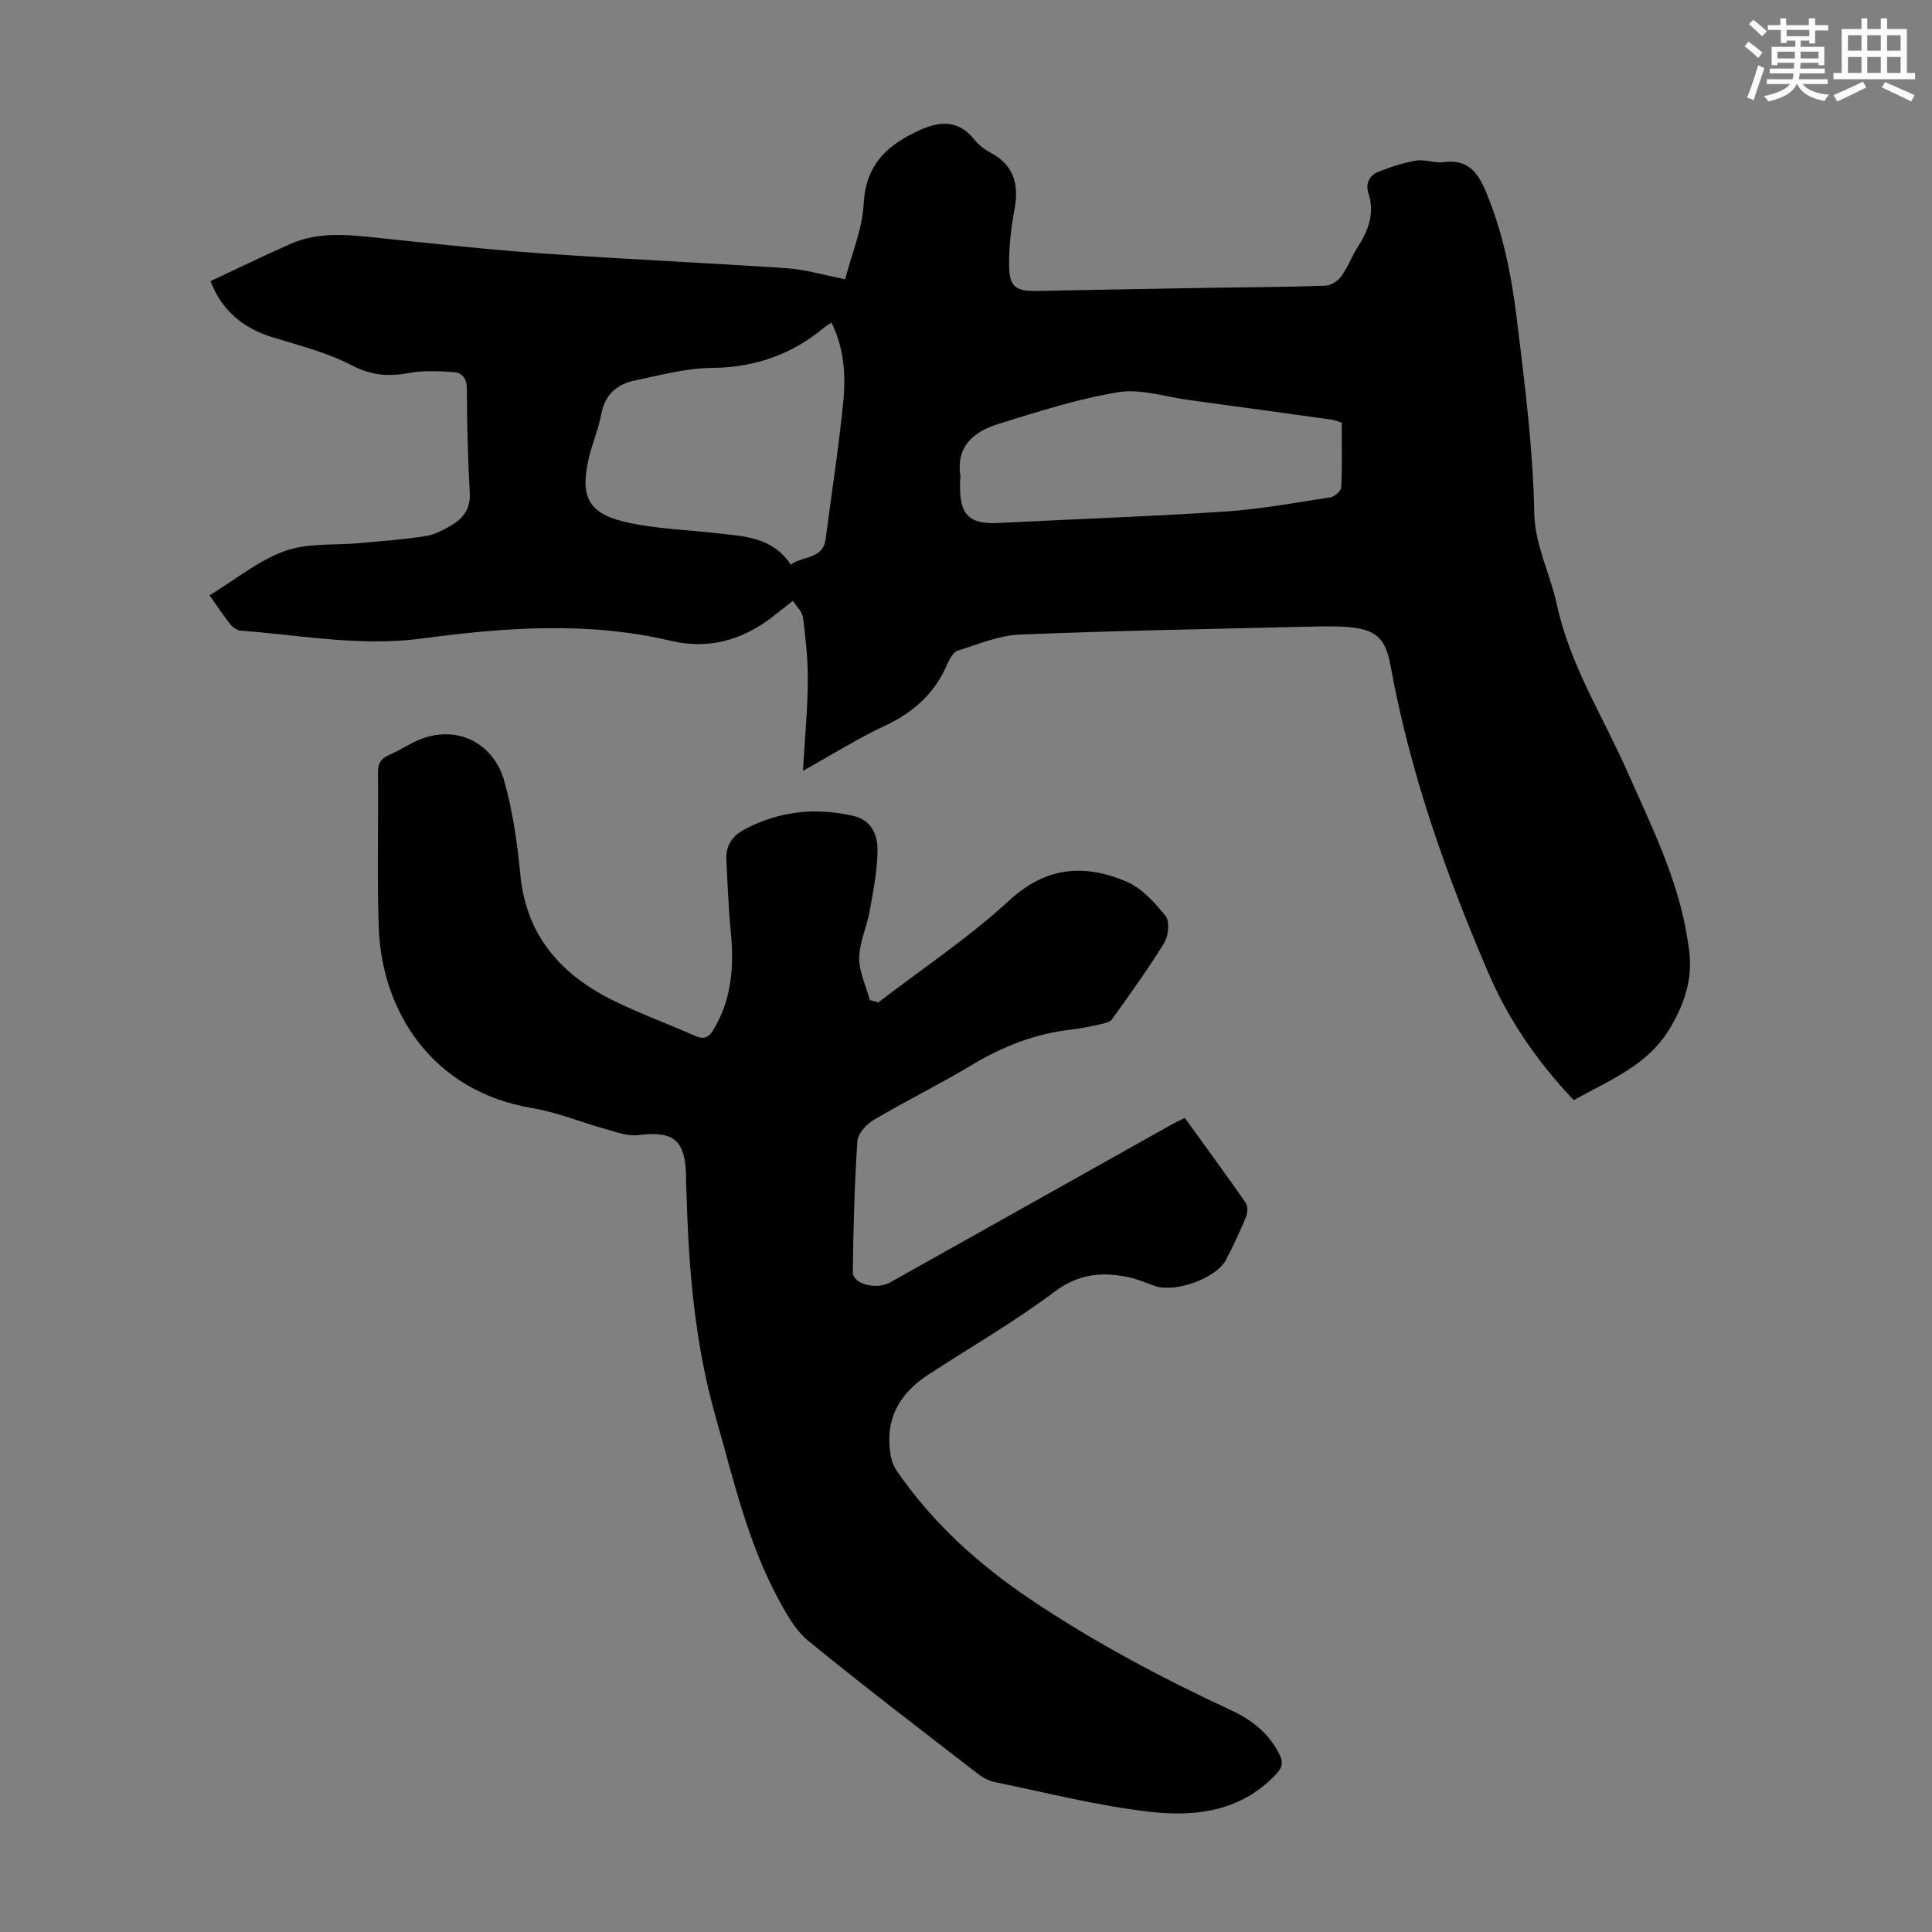 <svg enable-background="new 0 0 400 400" viewBox="0 0 400 400" xmlns="http://www.w3.org/2000/svg"><rect x="0" y="0" width="400" height="400" fill="#808080" stroke="none"/><path d="m174.98 57.81c1.33-5.16 3.56-10.36 3.84-15.67.4-7.49 4.2-11.54 10.38-14.62 4.73-2.36 8.9-3.2 12.67 1.53.82 1.02 1.96 1.9 3.13 2.51 4.89 2.58 6.01 6.55 5.05 11.73-.71 3.83-1.16 7.77-1.13 11.66.03 4.47 1.4 5.38 5.79 5.29 12.31-.25 24.61-.46 36.92-.67 7.61-.13 15.22-.14 22.82-.42 1.14-.04 2.57-1.01 3.27-1.98 1.36-1.89 2.17-4.16 3.44-6.13 2.2-3.43 3.49-6.93 2.16-11.04-.64-1.99.19-3.68 2.02-4.41 2.53-1.02 5.18-1.89 7.86-2.34 1.82-.3 3.82.57 5.66.32 4.96-.68 7.07 2.03 8.79 6.13 3.59 8.56 5.32 17.53 6.43 26.64 1.62 13.32 3.33 26.59 3.58 40.08.12 6.29 3.31 12.47 4.68 18.79 2.69 12.44 9.51 23.08 14.56 34.49 5.01 11.34 10.61 22.46 12.5 34.92.08.55.18 1.1.26 1.66.84 5.82-.56 10.74-3.6 16.08-4.72 8.27-12.7 11.16-20.23 15.41-7.39-7.76-13.45-16.49-17.66-26.3-8.84-20.57-16.28-41.62-20.29-63.75-1.02-5.63-3.08-7.45-8.93-7.91-2.56-.2-5.15-.13-7.72-.07-20.02.48-40.05.82-60.05 1.64-4.34.18-8.64 1.99-12.87 3.33-.94.3-1.72 1.73-2.19 2.81-2.6 6.04-7.01 10.01-12.97 12.77-5.43 2.52-10.53 5.75-16.91 9.3.4-6.81.96-12.67 1.01-18.53.04-4.41-.45-8.84-.99-13.22-.15-1.19-1.33-2.25-2.1-3.45-1.59 1.25-2.98 2.36-4.39 3.45-6.22 4.75-13.15 6.65-20.84 4.84-17.21-4.07-34.47-2.77-51.7-.47-12.62 1.68-24.98-.71-37.44-1.65-.74-.06-1.62-.7-2.11-1.32-1.45-1.84-2.75-3.8-4.29-5.98 5.23-3.19 10.05-7.18 15.59-9.18 4.77-1.72 10.36-1.15 15.59-1.64 4.55-.43 9.13-.74 13.63-1.46 1.91-.31 3.79-1.34 5.49-2.37 2.4-1.46 3.75-3.48 3.57-6.63-.41-7.15-.57-14.32-.6-21.48-.01-2.15-.97-3.34-2.76-3.46-3.06-.21-6.22-.37-9.2.18-4.21.78-7.78.54-11.81-1.56-5.08-2.64-10.8-4.11-16.33-5.79-6.18-1.88-10.6-5.51-12.98-11.66 5.53-2.59 10.95-5.22 16.46-7.67 6.21-2.77 12.69-1.87 19.17-1.19 11.11 1.16 22.22 2.36 33.36 3.14 16.74 1.17 33.51 1.91 50.25 3.04 3.72.22 7.4 1.35 12.16 2.28zm-11.24 59.09c2.59-1.91 6.66-1.05 7.21-5.35 1.23-9.53 2.73-19.03 3.66-28.59.53-5.44.11-10.96-2.46-16.17-.54.36-1.04.62-1.46.97-6.78 5.69-14.49 8.35-23.45 8.42-5.27.04-10.56 1.52-15.79 2.59-3.75.77-6.23 2.95-6.98 7.03-.56 3.06-1.85 5.97-2.56 9.01-1.89 8.17-.09 11.59 8.08 13.38 5.96 1.31 12.16 1.49 18.26 2.19 5.66.66 11.55.68 15.49 6.52zm114.05-29.4c-.85-.25-1.47-.53-2.12-.62-9.86-1.37-19.72-2.74-29.58-4.07-4.87-.66-9.94-2.37-14.58-1.61-8.42 1.38-16.66 4.05-24.85 6.59-5.09 1.57-8.82 4.67-7.8 10.89.03.21-.08.44-.08.66-.21 6.29.91 9.3 7.83 8.94 15.63-.8 31.28-1.32 46.9-2.36 7.35-.49 14.64-1.83 21.93-2.95.87-.13 2.21-1.31 2.25-2.06.2-4.45.1-8.92.1-13.41z" fill="#010000"/><path d="m181.86 207.53c9.11-7 18.75-13.42 27.17-21.16 7.61-6.99 15.49-7.49 24.08-3.9 3.2 1.34 5.93 4.34 8.2 7.14.9 1.11.62 4.12-.26 5.57-3.32 5.43-7.07 10.59-10.76 15.78-.43.61-1.49.89-2.32 1.07-2.07.46-4.16.9-6.26 1.14-7.46.85-14.19 3.52-20.62 7.39-6.6 3.97-13.55 7.37-20.19 11.3-1.52.9-3.29 2.86-3.39 4.43-.6 9.01-.85 18.06-.94 27.09-.03 2.47 4.86 3.73 7.7 2.14 10.64-5.95 21.26-11.92 31.89-17.88 8.77-4.92 17.55-9.85 26.33-14.77.86-.48 1.76-.89 2.81-1.42 4.28 5.93 8.52 11.69 12.6 17.56.48.69.42 2.11.06 2.97-1.23 2.99-2.63 5.93-4.1 8.81-1.95 3.83-10.54 6.94-14.77 5.45-1.79-.63-3.55-1.41-5.39-1.8-5.5-1.16-10.35-.76-15.35 2.99-8.37 6.29-17.53 11.53-26.32 17.29-6.09 3.99-8.95 9.55-7.57 16.9.2 1.05.66 2.12 1.27 3 7.41 10.73 16.85 19.27 27.66 26.54 13.23 8.89 27.22 16.29 41.63 22.99 4.25 1.98 7.78 4.79 9.91 9.14.78 1.61.61 2.59-.72 4.02-7.18 7.69-16.58 8.87-25.96 7.82-10.84-1.21-21.5-3.97-32.22-6.15-1.25-.26-2.53-.92-3.55-1.71-11.77-9.11-23.62-18.13-35.13-27.55-2.73-2.23-4.62-5.71-6.34-8.92-6.28-11.73-9.19-24.64-12.81-37.32-4.31-15.09-5.62-30.52-6.05-46.1-.03-1.01-.11-2.01-.1-3.02.03-8.43-2.55-10.27-9.94-9.35-2.1.26-4.39-.6-6.53-1.19-5.16-1.42-10.18-3.53-15.42-4.41-20.72-3.45-31.13-20.08-31.74-37.34-.38-10.73-.05-21.48-.16-32.22-.02-1.88.68-2.84 2.3-3.54 1.64-.71 3.18-1.64 4.76-2.47 7.98-4.22 16.66-.88 19.13 8.02 1.72 6.21 2.66 12.7 3.27 19.13 1.21 12.89 8.59 20.98 19.62 26.34 5.42 2.63 11.1 4.71 16.61 7.15 1.84.82 2.81.29 3.78-1.32 3.84-6.37 4.26-13.26 3.56-20.42-.48-4.89-.65-9.81-.91-14.73-.15-2.87 1.21-4.93 3.68-6.25 7.22-3.85 14.84-4.66 22.76-2.8 3.57.84 4.86 3.91 4.86 6.87 0 4.26-.87 8.55-1.62 12.78-.58 3.27-2.13 6.47-2.17 9.72-.03 2.9 1.41 5.81 2.2 8.72.58.15 1.17.32 1.77.48z" fill="#010000"/><g fill="#fbfcfa"><path d="m361.2 9.6.8-1c.9.7 1.9 1.4 2.9 2.3l-.9 1.1c-1-1-2-1.8-2.8-2.4zm.5 10.6c.9-2.1 1.6-4.3 2.3-6.7.4.2.8.4 1.3.6-.7 2.1-1.5 4.3-2.2 6.6zm.4-15.2.9-.9c1 .8 2 1.6 2.8 2.4l-1 1c-.9-.9-1.8-1.7-2.7-2.5zm12.5-1.2h1.2v1.4h2.7v1.1h-2.7v2.7h-1.2v-.6h-1.8v1.3h4.9v3.8h-1.2v-.5h-3.7c0 .4-.1.9-.1 1.2h5.1v1h-5.2c0 .5-.1.9-.2 1.2h6v1h-5.2c1.1 1.3 2.9 2 5.5 2.2-.4.4-.7.8-.9 1.3-2.9-.5-4.8-1.6-5.7-3.5h-.1c-.8 1.7-2.7 2.9-5.9 3.6-.2-.4-.6-.8-.9-1.1 2.8-.6 4.6-1.4 5.4-2.5h-4.8v-1h5.3c.1-.3.2-.7.2-1.2h-4.9v-1h5c0-.4 0-.8.1-1.2h-3.5v.5h-1.2v-3.8h4.9v-1.3h-1.8v.5h-1.2v-2.7h-2.7v-1h2.6v-1.4h1.2v1.4h4.7v-1.4zm-6.6 8.3h3.6c0-.4 0-.9 0-1.4h-3.6zm1.9-4.6h4.7v-1.3h-4.7zm6.6 3.2h-3.7v1.4h3.7z"/><path d="m385.3 3.8h1.3v2.2h2.8v-2.2h1.3v2.2h4.1v9.1h1.7v1.3h-16.9v-1.3h1.7v-9.1h4.1v-2.2zm.4 13.1.7 1.2c-1.8.9-3.8 1.9-6 2.9-.2-.4-.5-.8-.8-1.3 2.3-1 4.3-1.9 6.1-2.8zm-3.1-6.4h2.8v-3.2h-2.8zm0 4.6h2.8v-3.3h-2.8zm4-4.6h2.8v-3.2h-2.8zm0 4.6h2.8v-3.3h-2.8zm3.7 1.9c2.1.9 4.1 1.8 6.1 2.7l-.7 1.3c-2.2-1.1-4.2-2-6.1-2.9zm3.2-9.7h-2.8v3.2h2.8zm-2.8 7.8h2.8v-3.3h-2.8z"/></g></svg>